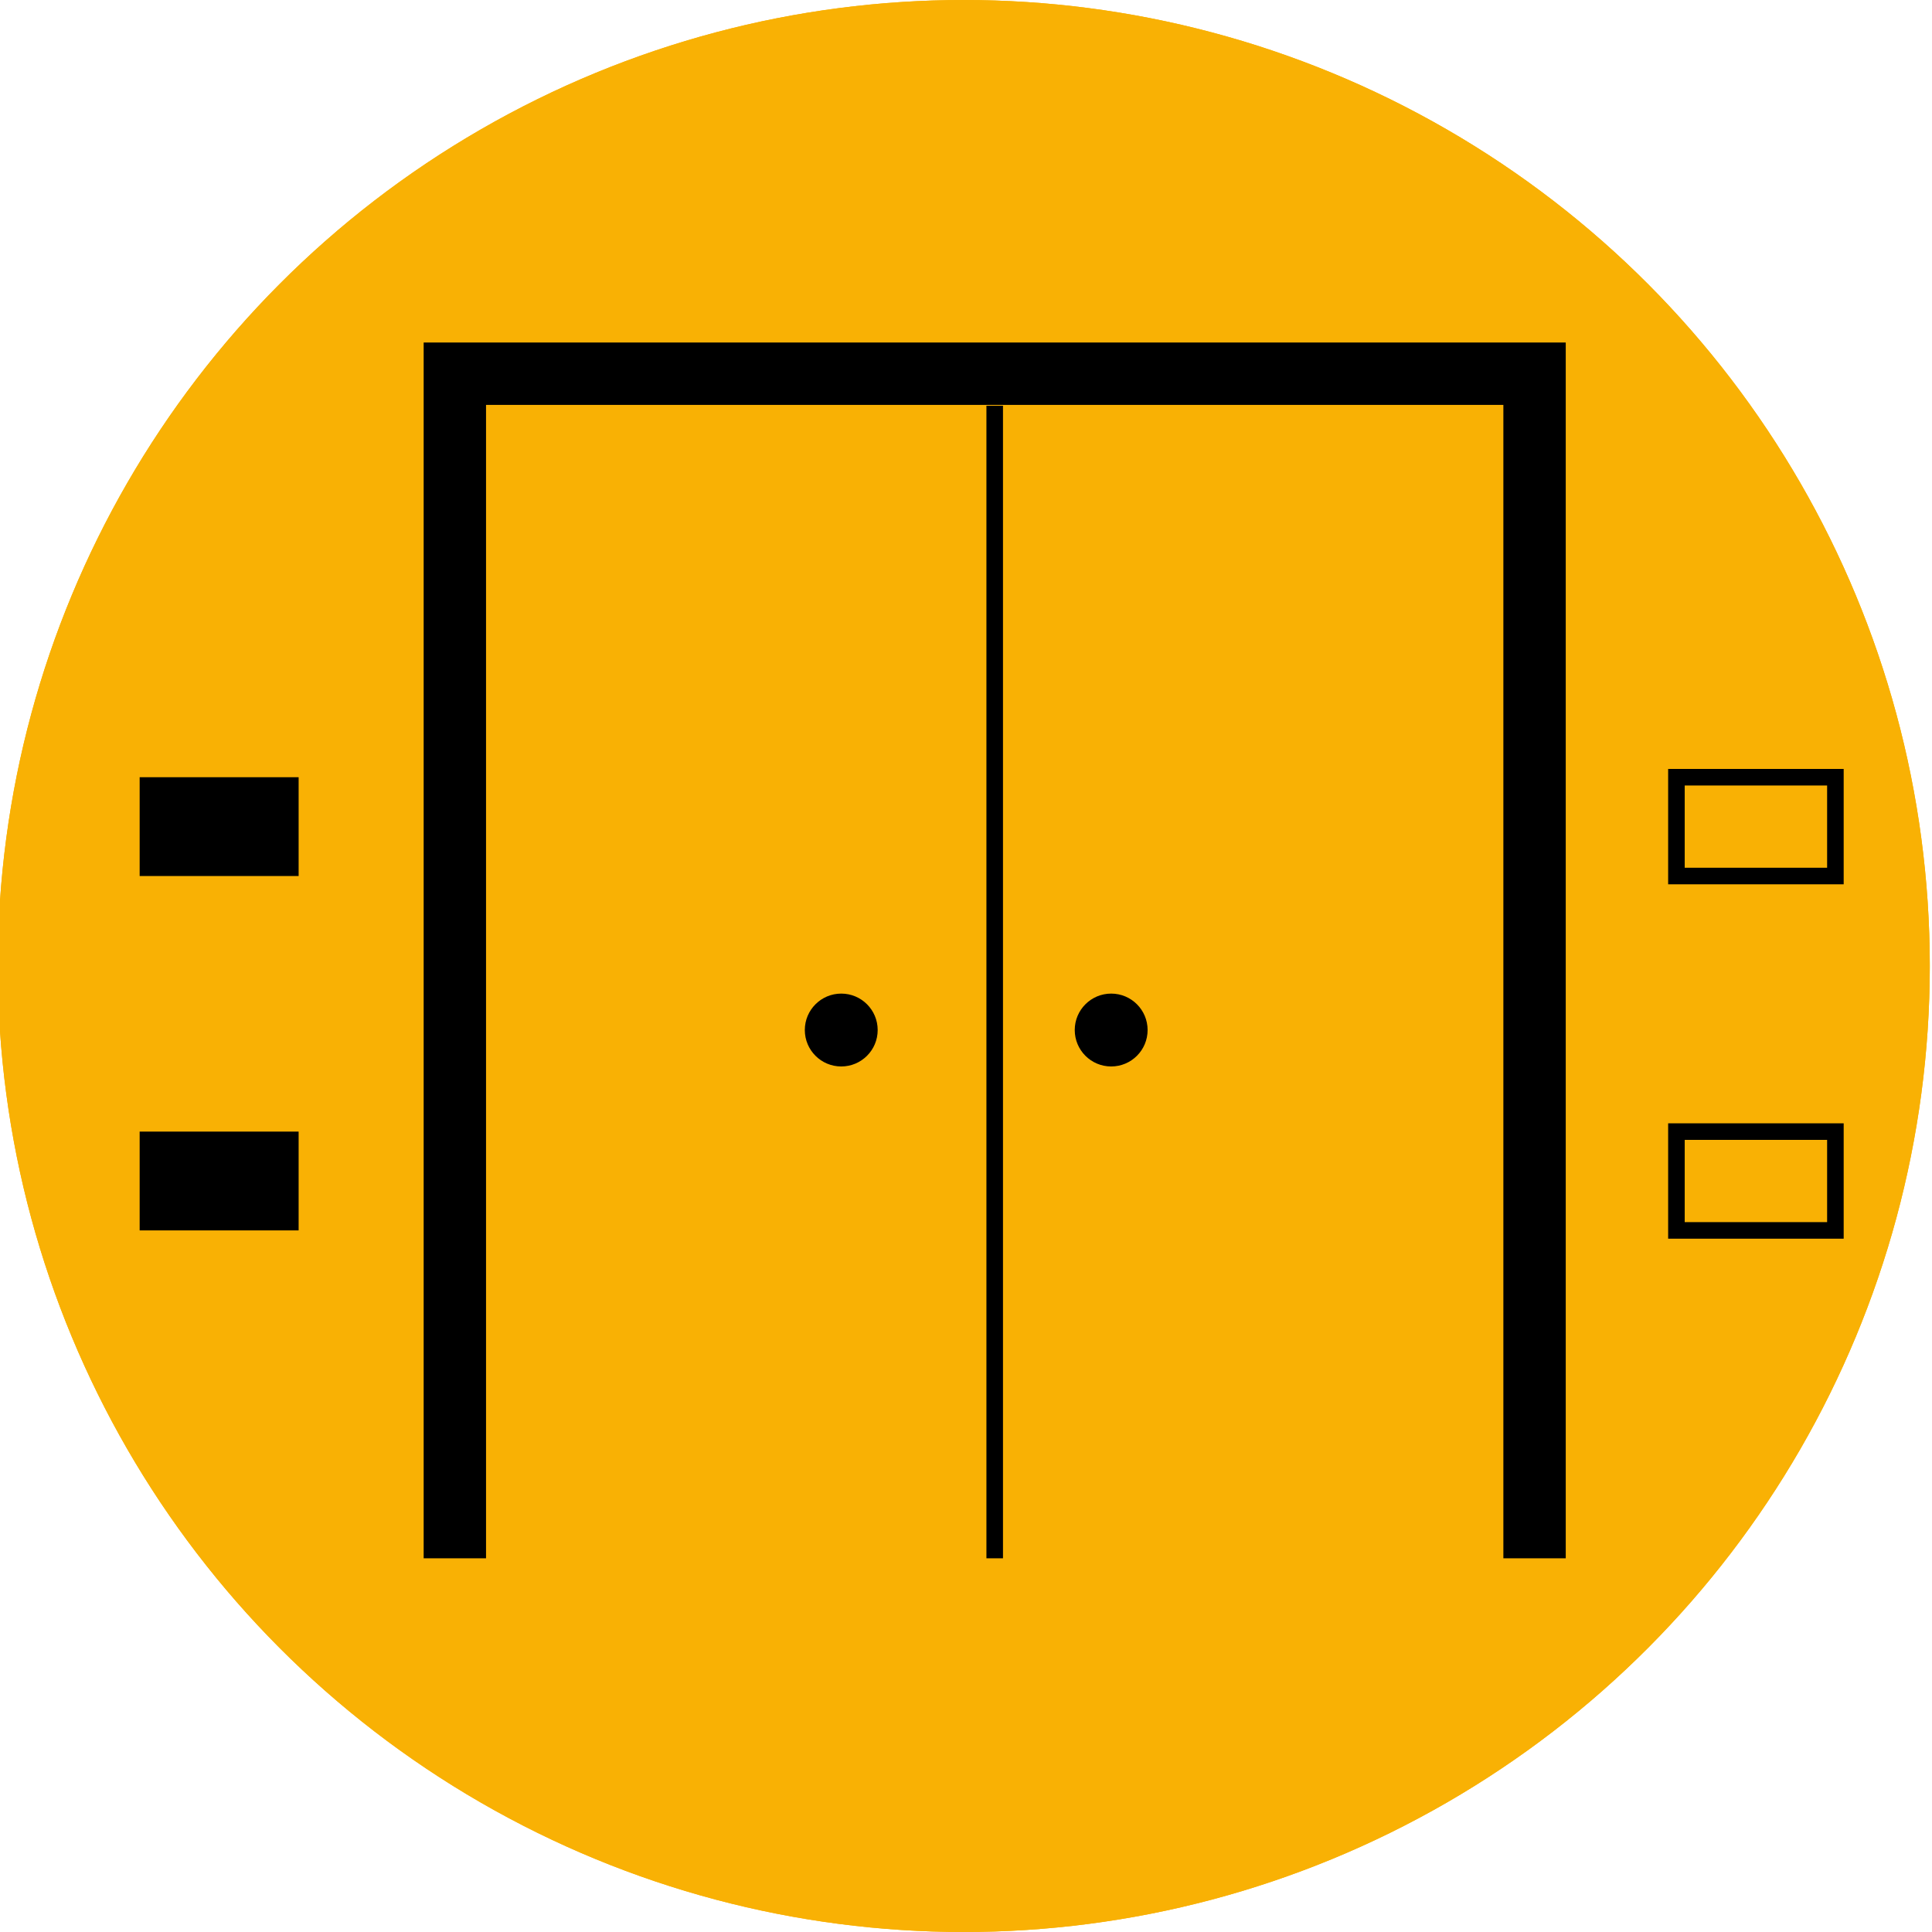 <svg xmlns="http://www.w3.org/2000/svg" viewBox="0 0 35 35"><defs><style>.cls-1{fill:#f9b104;}.cls-2,.cls-3{fill:none;stroke:#000;stroke-miterlimit:10;}.cls-2{stroke-width:1.13px;}.cls-3{stroke-width:0.3px;}</style></defs><title>CFE_ICONE_35px</title><g id="Predisposizione_2_ante_luce" data-name="Predisposizione 2 ante luce"><circle class="cls-1" cx="17.46" cy="17.5" r="17.5"/><polyline class="cls-2" points="8.24 28.23 8.24 6.77 27.8 6.77 27.8 28.23"/><rect x="2.53" y="14.08" width="2.88" height="1.79"/><rect x="2.53" y="20.5" width="2.88" height="1.79"/><rect class="cls-3" x="30.37" y="14.08" width="2.88" height="1.79"/><rect class="cls-3" x="30.37" y="20.5" width="2.88" height="1.79"/><circle cx="15.24" cy="18.66" r="0.66"/><circle cx="20.13" cy="18.66" r="0.66"/><line class="cls-3" x1="18.02" y1="7.35" x2="18.02" y2="28.23"/><circle class="cls-1" cx="17.46" cy="17.5" r="17.5"/><polyline class="cls-2" points="8.24 28.23 8.24 6.77 27.8 6.77 27.8 28.23"/><rect x="2.53" y="14.08" width="2.88" height="1.79"/><rect x="2.53" y="20.5" width="2.88" height="1.79"/><rect class="cls-3" x="30.37" y="14.08" width="2.88" height="1.79"/><rect class="cls-3" x="30.37" y="20.5" width="2.88" height="1.79"/><circle cx="15.24" cy="18.66" r="0.66"/><circle cx="20.13" cy="18.66" r="0.66"/><line class="cls-3" x1="18.02" y1="7.35" x2="18.02" y2="28.23"/></g></svg>